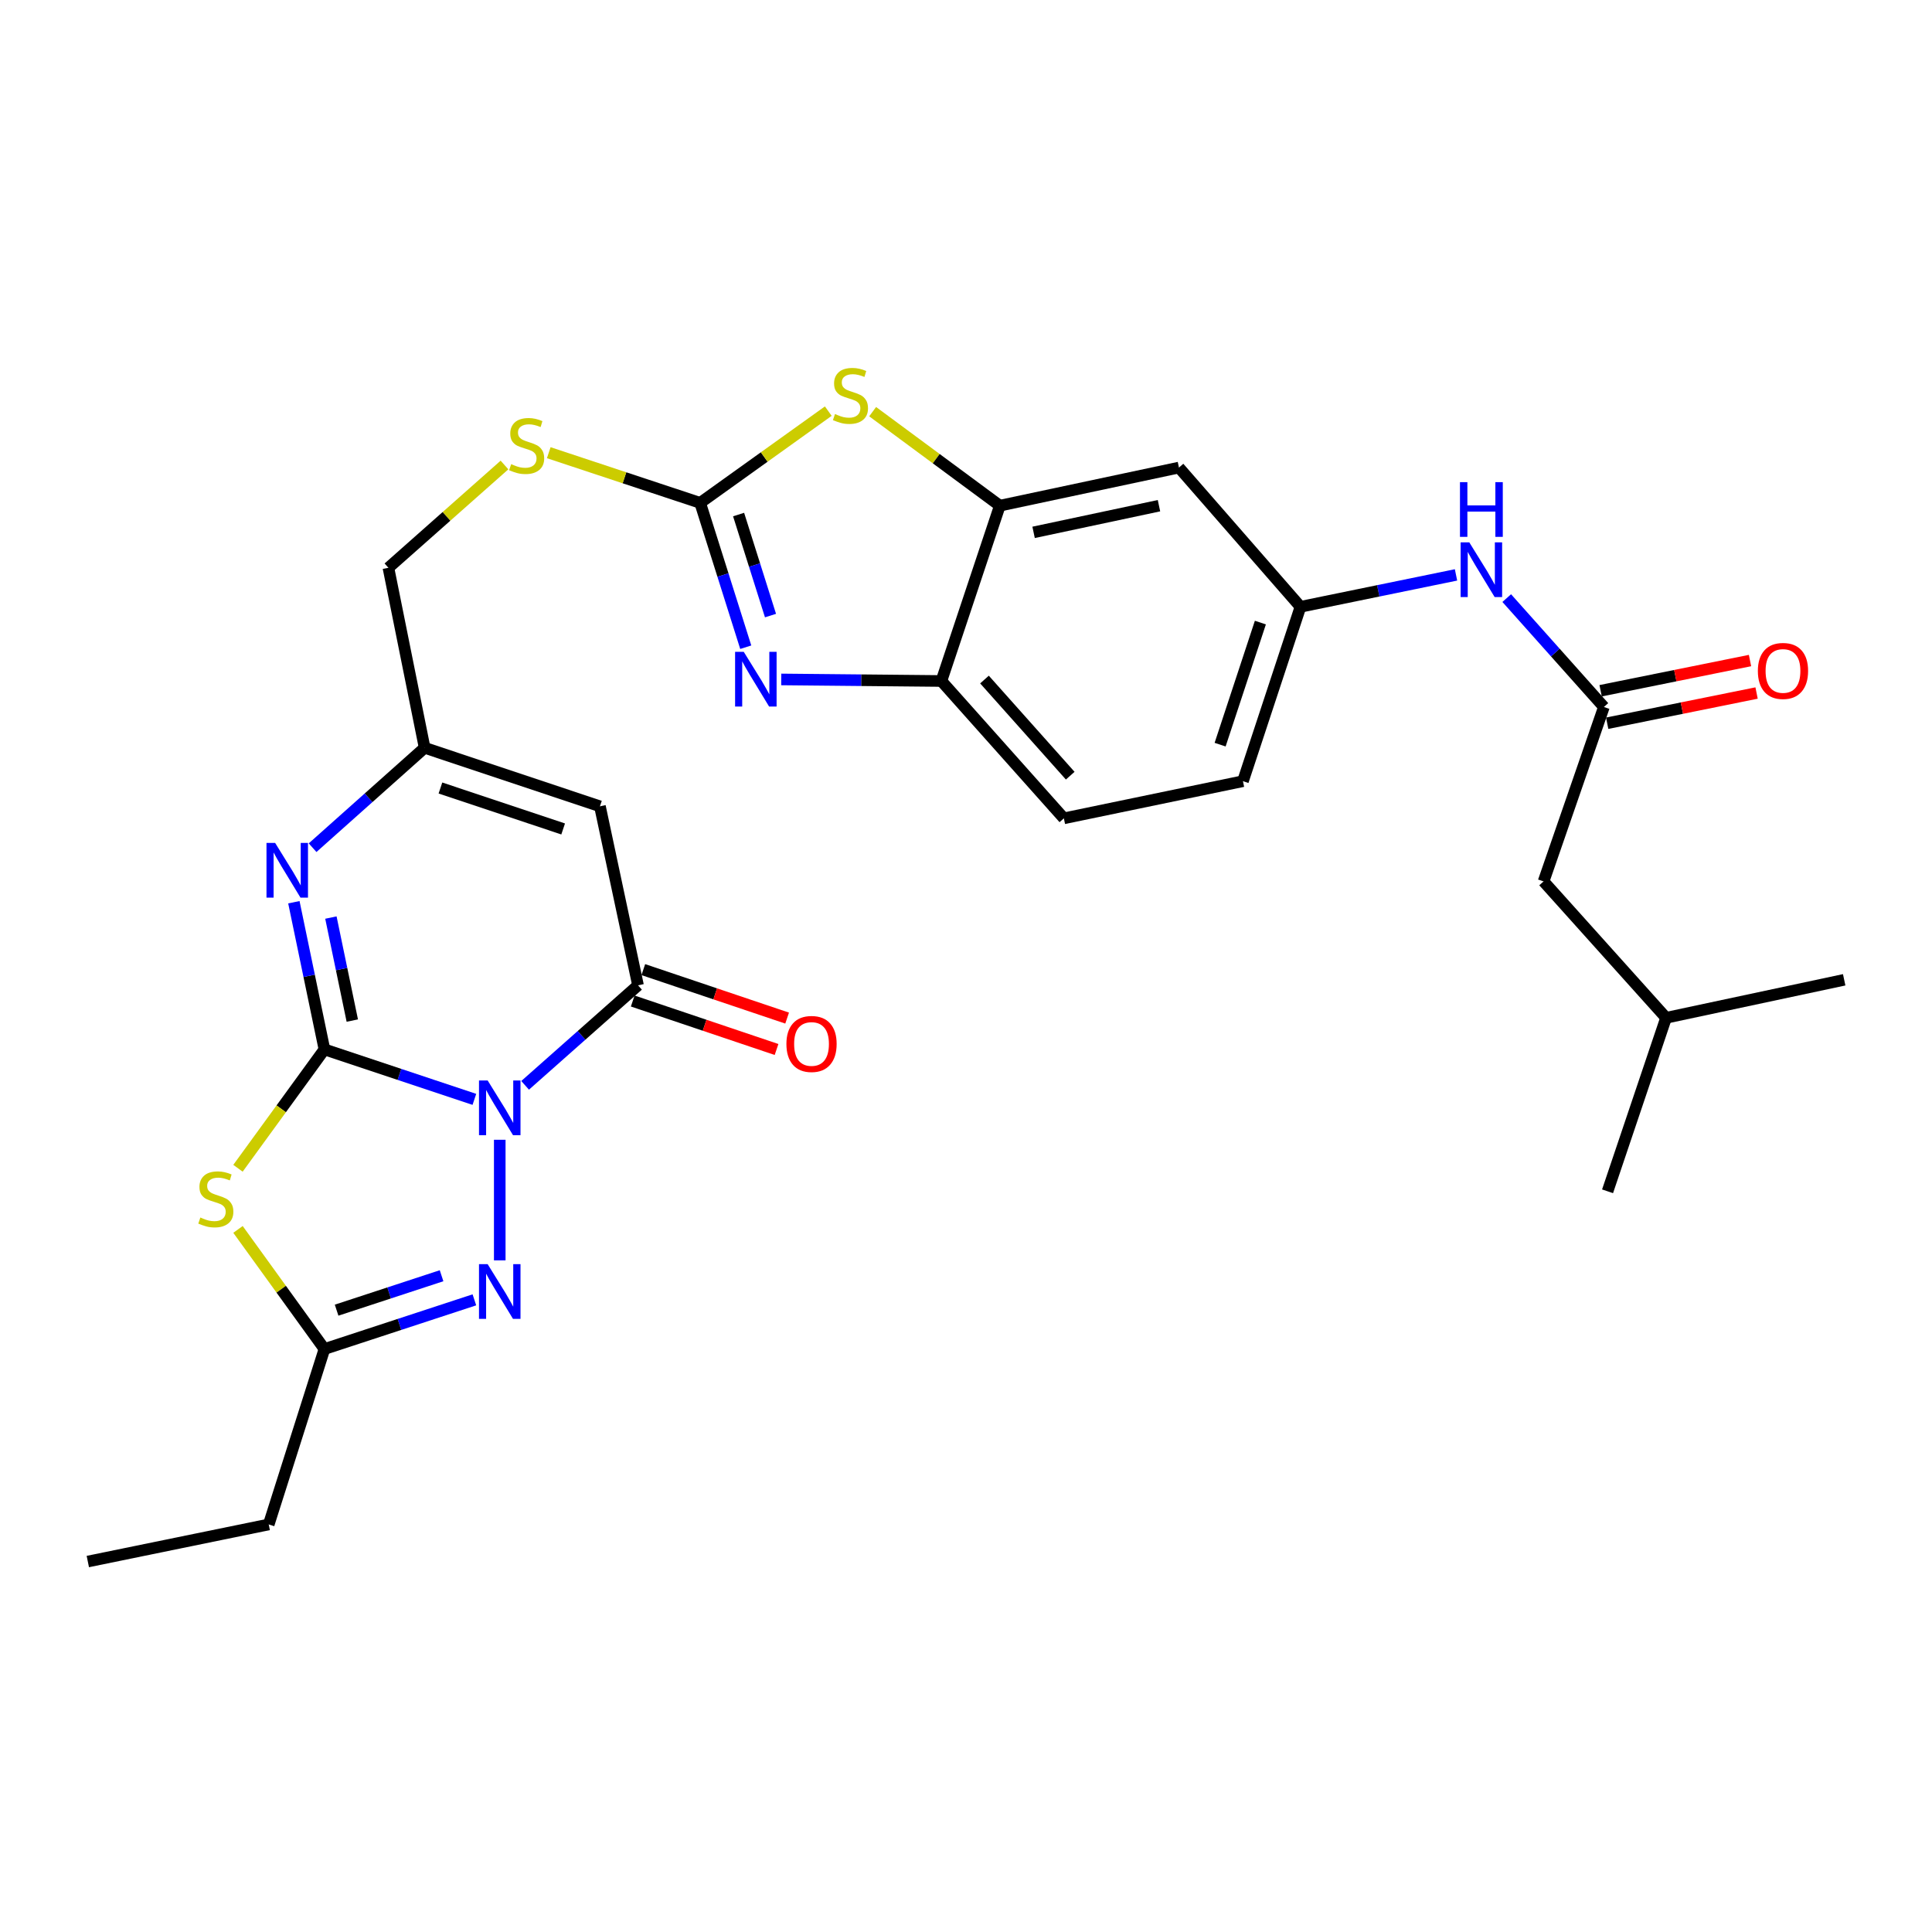 <?xml version='1.0' encoding='iso-8859-1'?>
<svg version='1.1' baseProfile='full'
              xmlns='http://www.w3.org/2000/svg'
                      xmlns:rdkit='http://www.rdkit.org/xml'
                      xmlns:xlink='http://www.w3.org/1999/xlink'
                  xml:space='preserve'
width='1000px' height='1000px' viewBox='0 0 1000 1000'>
<!-- END OF HEADER -->
<rect style='opacity:1.0;fill:#FFFFFF;stroke:none' width='1000' height='1000' x='0' y='0'> </rect>
<path class='bond-0' d='M 245.538,569.03 L 206.734,556.098' style='fill:none;fill-rule:evenodd;stroke:#0000FF;stroke-width:6px;stroke-linecap:butt;stroke-linejoin:miter;stroke-opacity:1' />
<path class='bond-0' d='M 206.734,556.098 L 167.93,543.166' style='fill:none;fill-rule:evenodd;stroke:#000000;stroke-width:6px;stroke-linecap:butt;stroke-linejoin:miter;stroke-opacity:1' />
<path class='bond-2' d='M 271.8,561.773 L 301.02,535.887' style='fill:none;fill-rule:evenodd;stroke:#0000FF;stroke-width:6px;stroke-linecap:butt;stroke-linejoin:miter;stroke-opacity:1' />
<path class='bond-2' d='M 301.02,535.887 L 330.24,510.001' style='fill:none;fill-rule:evenodd;stroke:#000000;stroke-width:6px;stroke-linecap:butt;stroke-linejoin:miter;stroke-opacity:1' />
<path class='bond-3' d='M 258.67,589.943 L 258.67,652.366' style='fill:none;fill-rule:evenodd;stroke:#0000FF;stroke-width:6px;stroke-linecap:butt;stroke-linejoin:miter;stroke-opacity:1' />
<path class='bond-1' d='M 167.93,543.166 L 145.554,573.929' style='fill:none;fill-rule:evenodd;stroke:#000000;stroke-width:6px;stroke-linecap:butt;stroke-linejoin:miter;stroke-opacity:1' />
<path class='bond-1' d='M 145.554,573.929 L 123.178,604.693' style='fill:none;fill-rule:evenodd;stroke:#CCCC00;stroke-width:6px;stroke-linecap:butt;stroke-linejoin:miter;stroke-opacity:1' />
<path class='bond-4' d='M 167.93,543.166 L 160.019,505.078' style='fill:none;fill-rule:evenodd;stroke:#000000;stroke-width:6px;stroke-linecap:butt;stroke-linejoin:miter;stroke-opacity:1' />
<path class='bond-4' d='M 160.019,505.078 L 152.108,466.99' style='fill:none;fill-rule:evenodd;stroke:#0000FF;stroke-width:6px;stroke-linecap:butt;stroke-linejoin:miter;stroke-opacity:1' />
<path class='bond-4' d='M 182.348,528.252 L 176.81,501.59' style='fill:none;fill-rule:evenodd;stroke:#000000;stroke-width:6px;stroke-linecap:butt;stroke-linejoin:miter;stroke-opacity:1' />
<path class='bond-4' d='M 176.81,501.59 L 171.272,474.929' style='fill:none;fill-rule:evenodd;stroke:#0000FF;stroke-width:6px;stroke-linecap:butt;stroke-linejoin:miter;stroke-opacity:1' />
<path class='bond-29' d='M 123.188,636.346 L 145.559,667.3' style='fill:none;fill-rule:evenodd;stroke:#CCCC00;stroke-width:6px;stroke-linecap:butt;stroke-linejoin:miter;stroke-opacity:1' />
<path class='bond-29' d='M 145.559,667.3 L 167.93,698.254' style='fill:none;fill-rule:evenodd;stroke:#000000;stroke-width:6px;stroke-linecap:butt;stroke-linejoin:miter;stroke-opacity:1' />
<path class='bond-7' d='M 330.24,510.001 L 310.527,417.346' style='fill:none;fill-rule:evenodd;stroke:#000000;stroke-width:6px;stroke-linecap:butt;stroke-linejoin:miter;stroke-opacity:1' />
<path class='bond-17' d='M 327.501,518.126 L 364.719,530.67' style='fill:none;fill-rule:evenodd;stroke:#000000;stroke-width:6px;stroke-linecap:butt;stroke-linejoin:miter;stroke-opacity:1' />
<path class='bond-17' d='M 364.719,530.67 L 401.938,543.215' style='fill:none;fill-rule:evenodd;stroke:#FF0000;stroke-width:6px;stroke-linecap:butt;stroke-linejoin:miter;stroke-opacity:1' />
<path class='bond-17' d='M 332.978,501.875 L 370.197,514.419' style='fill:none;fill-rule:evenodd;stroke:#000000;stroke-width:6px;stroke-linecap:butt;stroke-linejoin:miter;stroke-opacity:1' />
<path class='bond-17' d='M 370.197,514.419 L 407.415,526.964' style='fill:none;fill-rule:evenodd;stroke:#FF0000;stroke-width:6px;stroke-linecap:butt;stroke-linejoin:miter;stroke-opacity:1' />
<path class='bond-8' d='M 245.542,672.796 L 206.736,685.525' style='fill:none;fill-rule:evenodd;stroke:#0000FF;stroke-width:6px;stroke-linecap:butt;stroke-linejoin:miter;stroke-opacity:1' />
<path class='bond-8' d='M 206.736,685.525 L 167.93,698.254' style='fill:none;fill-rule:evenodd;stroke:#000000;stroke-width:6px;stroke-linecap:butt;stroke-linejoin:miter;stroke-opacity:1' />
<path class='bond-8' d='M 228.555,660.319 L 201.391,669.229' style='fill:none;fill-rule:evenodd;stroke:#0000FF;stroke-width:6px;stroke-linecap:butt;stroke-linejoin:miter;stroke-opacity:1' />
<path class='bond-8' d='M 201.391,669.229 L 174.227,678.14' style='fill:none;fill-rule:evenodd;stroke:#000000;stroke-width:6px;stroke-linecap:butt;stroke-linejoin:miter;stroke-opacity:1' />
<path class='bond-30' d='M 161.797,438.764 L 190.792,412.911' style='fill:none;fill-rule:evenodd;stroke:#0000FF;stroke-width:6px;stroke-linecap:butt;stroke-linejoin:miter;stroke-opacity:1' />
<path class='bond-30' d='M 190.792,412.911 L 219.788,387.058' style='fill:none;fill-rule:evenodd;stroke:#000000;stroke-width:6px;stroke-linecap:butt;stroke-linejoin:miter;stroke-opacity:1' />
<path class='bond-5' d='M 362.404,260.286 L 323.22,247.3' style='fill:none;fill-rule:evenodd;stroke:#000000;stroke-width:6px;stroke-linecap:butt;stroke-linejoin:miter;stroke-opacity:1' />
<path class='bond-5' d='M 323.22,247.3 L 284.035,234.315' style='fill:none;fill-rule:evenodd;stroke:#CCCC00;stroke-width:6px;stroke-linecap:butt;stroke-linejoin:miter;stroke-opacity:1' />
<path class='bond-6' d='M 362.404,260.286 L 374.201,297.641' style='fill:none;fill-rule:evenodd;stroke:#000000;stroke-width:6px;stroke-linecap:butt;stroke-linejoin:miter;stroke-opacity:1' />
<path class='bond-6' d='M 374.201,297.641 L 385.998,334.997' style='fill:none;fill-rule:evenodd;stroke:#0000FF;stroke-width:6px;stroke-linecap:butt;stroke-linejoin:miter;stroke-opacity:1' />
<path class='bond-6' d='M 382.297,266.328 L 390.554,292.477' style='fill:none;fill-rule:evenodd;stroke:#000000;stroke-width:6px;stroke-linecap:butt;stroke-linejoin:miter;stroke-opacity:1' />
<path class='bond-6' d='M 390.554,292.477 L 398.812,318.626' style='fill:none;fill-rule:evenodd;stroke:#0000FF;stroke-width:6px;stroke-linecap:butt;stroke-linejoin:miter;stroke-opacity:1' />
<path class='bond-9' d='M 362.404,260.286 L 395.564,236.544' style='fill:none;fill-rule:evenodd;stroke:#000000;stroke-width:6px;stroke-linecap:butt;stroke-linejoin:miter;stroke-opacity:1' />
<path class='bond-9' d='M 395.564,236.544 L 428.724,212.802' style='fill:none;fill-rule:evenodd;stroke:#CCCC00;stroke-width:6px;stroke-linecap:butt;stroke-linejoin:miter;stroke-opacity:1' />
<path class='bond-12' d='M 404.366,351.677 L 445.814,352.08' style='fill:none;fill-rule:evenodd;stroke:#0000FF;stroke-width:6px;stroke-linecap:butt;stroke-linejoin:miter;stroke-opacity:1' />
<path class='bond-12' d='M 445.814,352.08 L 487.262,352.483' style='fill:none;fill-rule:evenodd;stroke:#000000;stroke-width:6px;stroke-linecap:butt;stroke-linejoin:miter;stroke-opacity:1' />
<path class='bond-10' d='M 310.527,417.346 L 219.788,387.058' style='fill:none;fill-rule:evenodd;stroke:#000000;stroke-width:6px;stroke-linecap:butt;stroke-linejoin:miter;stroke-opacity:1' />
<path class='bond-10' d='M 291.487,429.07 L 227.969,407.869' style='fill:none;fill-rule:evenodd;stroke:#000000;stroke-width:6px;stroke-linecap:butt;stroke-linejoin:miter;stroke-opacity:1' />
<path class='bond-24' d='M 167.93,698.254 L 139.09,789.05' style='fill:none;fill-rule:evenodd;stroke:#000000;stroke-width:6px;stroke-linecap:butt;stroke-linejoin:miter;stroke-opacity:1' />
<path class='bond-11' d='M 451.68,213.076 L 484.596,237.405' style='fill:none;fill-rule:evenodd;stroke:#CCCC00;stroke-width:6px;stroke-linecap:butt;stroke-linejoin:miter;stroke-opacity:1' />
<path class='bond-11' d='M 484.596,237.405 L 517.511,261.734' style='fill:none;fill-rule:evenodd;stroke:#000000;stroke-width:6px;stroke-linecap:butt;stroke-linejoin:miter;stroke-opacity:1' />
<path class='bond-21' d='M 219.788,387.058 L 201.047,293.889' style='fill:none;fill-rule:evenodd;stroke:#000000;stroke-width:6px;stroke-linecap:butt;stroke-linejoin:miter;stroke-opacity:1' />
<path class='bond-14' d='M 517.511,261.734 L 610.223,242.012' style='fill:none;fill-rule:evenodd;stroke:#000000;stroke-width:6px;stroke-linecap:butt;stroke-linejoin:miter;stroke-opacity:1' />
<path class='bond-14' d='M 534.986,275.55 L 599.885,261.745' style='fill:none;fill-rule:evenodd;stroke:#000000;stroke-width:6px;stroke-linecap:butt;stroke-linejoin:miter;stroke-opacity:1' />
<path class='bond-31' d='M 517.511,261.734 L 487.262,352.483' style='fill:none;fill-rule:evenodd;stroke:#000000;stroke-width:6px;stroke-linecap:butt;stroke-linejoin:miter;stroke-opacity:1' />
<path class='bond-20' d='M 487.262,352.483 L 550.657,423.567' style='fill:none;fill-rule:evenodd;stroke:#000000;stroke-width:6px;stroke-linecap:butt;stroke-linejoin:miter;stroke-opacity:1' />
<path class='bond-20' d='M 509.57,351.731 L 553.947,401.49' style='fill:none;fill-rule:evenodd;stroke:#000000;stroke-width:6px;stroke-linecap:butt;stroke-linejoin:miter;stroke-opacity:1' />
<path class='bond-13' d='M 830.174,365.936 L 805.027,337.755' style='fill:none;fill-rule:evenodd;stroke:#000000;stroke-width:6px;stroke-linecap:butt;stroke-linejoin:miter;stroke-opacity:1' />
<path class='bond-13' d='M 805.027,337.755 L 779.88,309.575' style='fill:none;fill-rule:evenodd;stroke:#0000FF;stroke-width:6px;stroke-linecap:butt;stroke-linejoin:miter;stroke-opacity:1' />
<path class='bond-19' d='M 831.873,374.34 L 870.537,366.523' style='fill:none;fill-rule:evenodd;stroke:#000000;stroke-width:6px;stroke-linecap:butt;stroke-linejoin:miter;stroke-opacity:1' />
<path class='bond-19' d='M 870.537,366.523 L 909.202,358.706' style='fill:none;fill-rule:evenodd;stroke:#FF0000;stroke-width:6px;stroke-linecap:butt;stroke-linejoin:miter;stroke-opacity:1' />
<path class='bond-19' d='M 828.475,357.531 L 867.139,349.714' style='fill:none;fill-rule:evenodd;stroke:#000000;stroke-width:6px;stroke-linecap:butt;stroke-linejoin:miter;stroke-opacity:1' />
<path class='bond-19' d='M 867.139,349.714 L 905.803,341.897' style='fill:none;fill-rule:evenodd;stroke:#FF0000;stroke-width:6px;stroke-linecap:butt;stroke-linejoin:miter;stroke-opacity:1' />
<path class='bond-22' d='M 830.174,365.936 L 798.953,456.218' style='fill:none;fill-rule:evenodd;stroke:#000000;stroke-width:6px;stroke-linecap:butt;stroke-linejoin:miter;stroke-opacity:1' />
<path class='bond-18' d='M 610.223,242.012 L 673.123,314.078' style='fill:none;fill-rule:evenodd;stroke:#000000;stroke-width:6px;stroke-linecap:butt;stroke-linejoin:miter;stroke-opacity:1' />
<path class='bond-15' d='M 753.63,297.564 L 713.377,305.821' style='fill:none;fill-rule:evenodd;stroke:#0000FF;stroke-width:6px;stroke-linecap:butt;stroke-linejoin:miter;stroke-opacity:1' />
<path class='bond-15' d='M 713.377,305.821 L 673.123,314.078' style='fill:none;fill-rule:evenodd;stroke:#000000;stroke-width:6px;stroke-linecap:butt;stroke-linejoin:miter;stroke-opacity:1' />
<path class='bond-16' d='M 261.12,240.681 L 231.084,267.285' style='fill:none;fill-rule:evenodd;stroke:#CCCC00;stroke-width:6px;stroke-linecap:butt;stroke-linejoin:miter;stroke-opacity:1' />
<path class='bond-16' d='M 231.084,267.285 L 201.047,293.889' style='fill:none;fill-rule:evenodd;stroke:#000000;stroke-width:6px;stroke-linecap:butt;stroke-linejoin:miter;stroke-opacity:1' />
<path class='bond-32' d='M 673.123,314.078 L 643.35,404.341' style='fill:none;fill-rule:evenodd;stroke:#000000;stroke-width:6px;stroke-linecap:butt;stroke-linejoin:miter;stroke-opacity:1' />
<path class='bond-32' d='M 652.371,322.245 L 631.53,385.429' style='fill:none;fill-rule:evenodd;stroke:#000000;stroke-width:6px;stroke-linecap:butt;stroke-linejoin:miter;stroke-opacity:1' />
<path class='bond-23' d='M 550.657,423.567 L 643.35,404.341' style='fill:none;fill-rule:evenodd;stroke:#000000;stroke-width:6px;stroke-linecap:butt;stroke-linejoin:miter;stroke-opacity:1' />
<path class='bond-25' d='M 798.953,456.218 L 862.358,526.816' style='fill:none;fill-rule:evenodd;stroke:#000000;stroke-width:6px;stroke-linecap:butt;stroke-linejoin:miter;stroke-opacity:1' />
<path class='bond-26' d='M 139.09,789.05 L 45.455,808.248' style='fill:none;fill-rule:evenodd;stroke:#000000;stroke-width:6px;stroke-linecap:butt;stroke-linejoin:miter;stroke-opacity:1' />
<path class='bond-27' d='M 862.358,526.816 L 954.545,507.142' style='fill:none;fill-rule:evenodd;stroke:#000000;stroke-width:6px;stroke-linecap:butt;stroke-linejoin:miter;stroke-opacity:1' />
<path class='bond-28' d='M 862.358,526.816 L 832.07,616.613' style='fill:none;fill-rule:evenodd;stroke:#000000;stroke-width:6px;stroke-linecap:butt;stroke-linejoin:miter;stroke-opacity:1' />
<path  class='atom-0' d='M 252.41 559.246
L 261.69 574.246
Q 262.61 575.726, 264.09 578.406
Q 265.57 581.086, 265.65 581.246
L 265.65 559.246
L 269.41 559.246
L 269.41 587.566
L 265.53 587.566
L 255.57 571.166
Q 254.41 569.246, 253.17 567.046
Q 251.97 564.846, 251.61 564.166
L 251.61 587.566
L 247.93 587.566
L 247.93 559.246
L 252.41 559.246
' fill='#0000FF'/>
<path  class='atom-2' d='M 103.708 630.182
Q 104.028 630.302, 105.348 630.862
Q 106.668 631.422, 108.108 631.782
Q 109.588 632.102, 111.028 632.102
Q 113.708 632.102, 115.268 630.822
Q 116.828 629.502, 116.828 627.222
Q 116.828 625.662, 116.028 624.702
Q 115.268 623.742, 114.068 623.222
Q 112.868 622.702, 110.868 622.102
Q 108.348 621.342, 106.828 620.622
Q 105.348 619.902, 104.268 618.382
Q 103.228 616.862, 103.228 614.302
Q 103.228 610.742, 105.628 608.542
Q 108.068 606.342, 112.868 606.342
Q 116.148 606.342, 119.868 607.902
L 118.948 610.982
Q 115.548 609.582, 112.988 609.582
Q 110.228 609.582, 108.708 610.742
Q 107.188 611.862, 107.228 613.822
Q 107.228 615.342, 107.988 616.262
Q 108.788 617.182, 109.908 617.702
Q 111.068 618.222, 112.988 618.822
Q 115.548 619.622, 117.068 620.422
Q 118.588 621.222, 119.668 622.862
Q 120.788 624.462, 120.788 627.222
Q 120.788 631.142, 118.148 633.262
Q 115.548 635.342, 111.188 635.342
Q 108.668 635.342, 106.748 634.782
Q 104.868 634.262, 102.628 633.342
L 103.708 630.182
' fill='#CCCC00'/>
<path  class='atom-4' d='M 252.41 654.33
L 261.69 669.33
Q 262.61 670.81, 264.09 673.49
Q 265.57 676.17, 265.65 676.33
L 265.65 654.33
L 269.41 654.33
L 269.41 682.65
L 265.53 682.65
L 255.57 666.25
Q 254.41 664.33, 253.17 662.13
Q 251.97 659.93, 251.61 659.25
L 251.61 682.65
L 247.93 682.65
L 247.93 654.33
L 252.41 654.33
' fill='#0000FF'/>
<path  class='atom-5' d='M 142.415 436.303
L 151.695 451.303
Q 152.615 452.783, 154.095 455.463
Q 155.575 458.143, 155.655 458.303
L 155.655 436.303
L 159.415 436.303
L 159.415 464.623
L 155.535 464.623
L 145.575 448.223
Q 144.415 446.303, 143.175 444.103
Q 141.975 441.903, 141.615 441.223
L 141.615 464.623
L 137.935 464.623
L 137.935 436.303
L 142.415 436.303
' fill='#0000FF'/>
<path  class='atom-7' d='M 384.965 337.389
L 394.245 352.389
Q 395.165 353.869, 396.645 356.549
Q 398.125 359.229, 398.205 359.389
L 398.205 337.389
L 401.965 337.389
L 401.965 365.709
L 398.085 365.709
L 388.125 349.309
Q 386.965 347.389, 385.725 345.189
Q 384.525 342.989, 384.165 342.309
L 384.165 365.709
L 380.485 365.709
L 380.485 337.389
L 384.965 337.389
' fill='#0000FF'/>
<path  class='atom-10' d='M 432.196 214.308
Q 432.516 214.428, 433.836 214.988
Q 435.156 215.548, 436.596 215.908
Q 438.076 216.228, 439.516 216.228
Q 442.196 216.228, 443.756 214.948
Q 445.316 213.628, 445.316 211.348
Q 445.316 209.788, 444.516 208.828
Q 443.756 207.868, 442.556 207.348
Q 441.356 206.828, 439.356 206.228
Q 436.836 205.468, 435.316 204.748
Q 433.836 204.028, 432.756 202.508
Q 431.716 200.988, 431.716 198.428
Q 431.716 194.868, 434.116 192.668
Q 436.556 190.468, 441.356 190.468
Q 444.636 190.468, 448.356 192.028
L 447.436 195.108
Q 444.036 193.708, 441.476 193.708
Q 438.716 193.708, 437.196 194.868
Q 435.676 195.988, 435.716 197.948
Q 435.716 199.468, 436.476 200.388
Q 437.276 201.308, 438.396 201.828
Q 439.556 202.348, 441.476 202.948
Q 444.036 203.748, 445.556 204.548
Q 447.076 205.348, 448.156 206.988
Q 449.276 208.588, 449.276 211.348
Q 449.276 215.268, 446.636 217.388
Q 444.036 219.468, 439.676 219.468
Q 437.156 219.468, 435.236 218.908
Q 433.356 218.388, 431.116 217.468
L 432.196 214.308
' fill='#CCCC00'/>
<path  class='atom-16' d='M 760.499 280.711
L 769.779 295.711
Q 770.699 297.191, 772.179 299.871
Q 773.659 302.551, 773.739 302.711
L 773.739 280.711
L 777.499 280.711
L 777.499 309.031
L 773.619 309.031
L 763.659 292.631
Q 762.499 290.711, 761.259 288.511
Q 760.059 286.311, 759.699 285.631
L 759.699 309.031
L 756.019 309.031
L 756.019 280.711
L 760.499 280.711
' fill='#0000FF'/>
<path  class='atom-16' d='M 755.679 249.559
L 759.519 249.559
L 759.519 261.599
L 773.999 261.599
L 773.999 249.559
L 777.839 249.559
L 777.839 277.879
L 773.999 277.879
L 773.999 264.799
L 759.519 264.799
L 759.519 277.879
L 755.679 277.879
L 755.679 249.559
' fill='#0000FF'/>
<path  class='atom-17' d='M 264.589 240.242
Q 264.909 240.362, 266.229 240.922
Q 267.549 241.482, 268.989 241.842
Q 270.469 242.162, 271.909 242.162
Q 274.589 242.162, 276.149 240.882
Q 277.709 239.562, 277.709 237.282
Q 277.709 235.722, 276.909 234.762
Q 276.149 233.802, 274.949 233.282
Q 273.749 232.762, 271.749 232.162
Q 269.229 231.402, 267.709 230.682
Q 266.229 229.962, 265.149 228.442
Q 264.109 226.922, 264.109 224.362
Q 264.109 220.802, 266.509 218.602
Q 268.949 216.402, 273.749 216.402
Q 277.029 216.402, 280.749 217.962
L 279.829 221.042
Q 276.429 219.642, 273.869 219.642
Q 271.109 219.642, 269.589 220.802
Q 268.069 221.922, 268.109 223.882
Q 268.109 225.402, 268.869 226.322
Q 269.669 227.242, 270.789 227.762
Q 271.949 228.282, 273.869 228.882
Q 276.429 229.682, 277.949 230.482
Q 279.469 231.282, 280.549 232.922
Q 281.669 234.522, 281.669 237.282
Q 281.669 241.202, 279.029 243.322
Q 276.429 245.402, 272.069 245.402
Q 269.549 245.402, 267.629 244.842
Q 265.749 244.322, 263.509 243.402
L 264.589 240.242
' fill='#CCCC00'/>
<path  class='atom-18' d='M 407.046 540.349
Q 407.046 533.549, 410.406 529.749
Q 413.766 525.949, 420.046 525.949
Q 426.326 525.949, 429.686 529.749
Q 433.046 533.549, 433.046 540.349
Q 433.046 547.229, 429.646 551.149
Q 426.246 555.029, 420.046 555.029
Q 413.806 555.029, 410.406 551.149
Q 407.046 547.269, 407.046 540.349
M 420.046 551.829
Q 424.366 551.829, 426.686 548.949
Q 429.046 546.029, 429.046 540.349
Q 429.046 534.789, 426.686 531.989
Q 424.366 529.149, 420.046 529.149
Q 415.726 529.149, 413.366 531.949
Q 411.046 534.749, 411.046 540.349
Q 411.046 546.069, 413.366 548.949
Q 415.726 551.829, 420.046 551.829
' fill='#FF0000'/>
<path  class='atom-20' d='M 909.867 347.275
Q 909.867 340.475, 913.227 336.675
Q 916.587 332.875, 922.867 332.875
Q 929.147 332.875, 932.507 336.675
Q 935.867 340.475, 935.867 347.275
Q 935.867 354.155, 932.467 358.075
Q 929.067 361.955, 922.867 361.955
Q 916.627 361.955, 913.227 358.075
Q 909.867 354.195, 909.867 347.275
M 922.867 358.755
Q 927.187 358.755, 929.507 355.875
Q 931.867 352.955, 931.867 347.275
Q 931.867 341.715, 929.507 338.915
Q 927.187 336.075, 922.867 336.075
Q 918.547 336.075, 916.187 338.875
Q 913.867 341.675, 913.867 347.275
Q 913.867 352.995, 916.187 355.875
Q 918.547 358.755, 922.867 358.755
' fill='#FF0000'/>
</svg>
